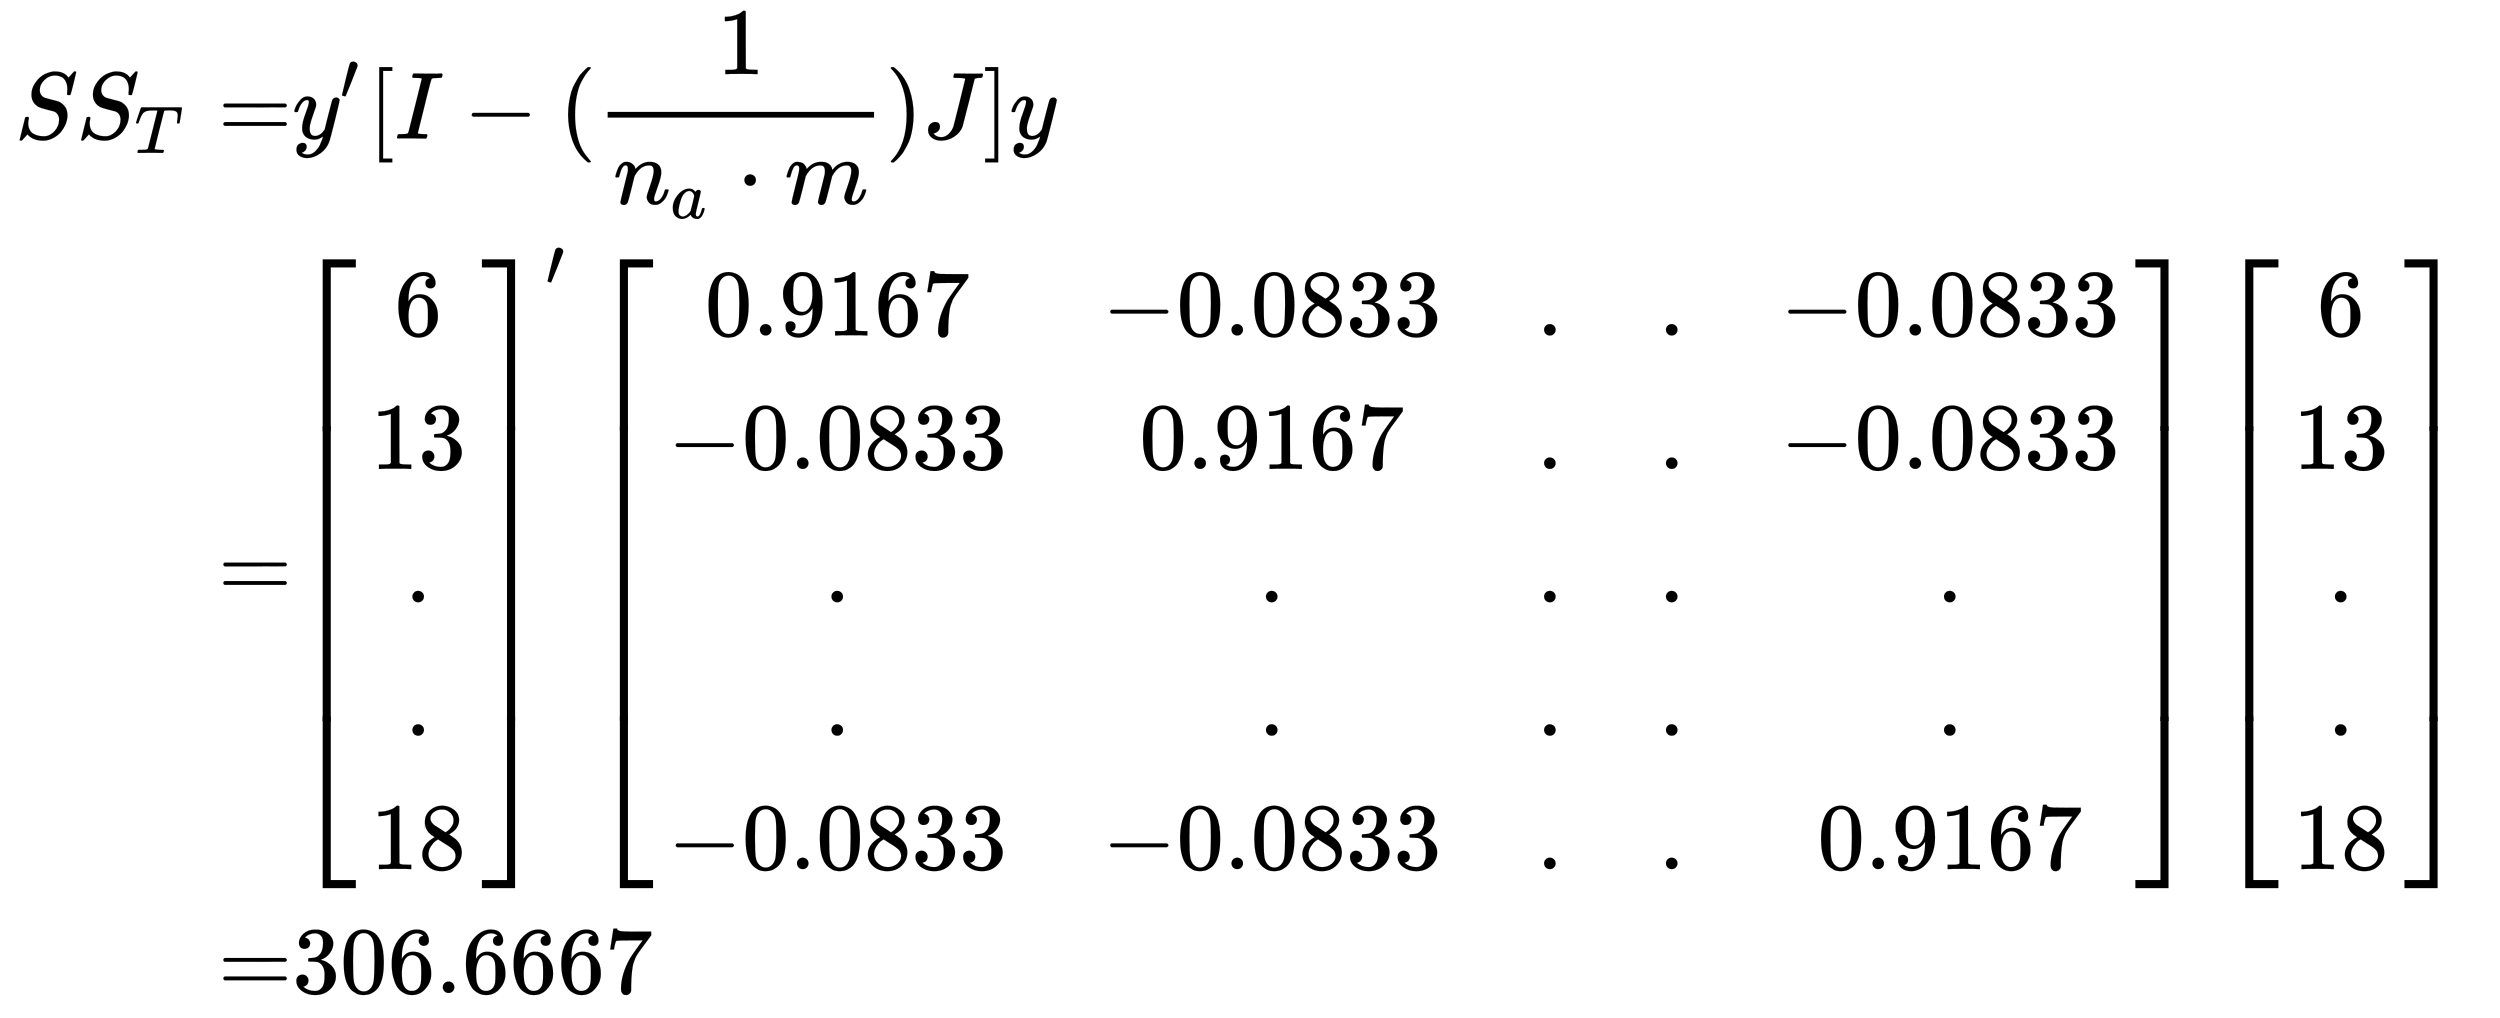 <svg xmlns="http://www.w3.org/2000/svg" role="img" aria-hidden="true" style="margin-right: -0.38ex;vertical-align: -11.78ex;font-size: 12pt;font-family: Calibri;color: Black;" aria-label="{\displaystyle {\begin{aligned}S{{S}_{T}}=&amp;{{y}^{\prime }}[I-({\frac {1}{{{n}_{a}}\cdot m}})J]y\\=&amp;{{\left[{\begin{matrix}6\\13\\.\\.\\18\\\end{matrix}}\right]}^{\prime }}\left[{\begin{matrix}0.9167&amp;-0.0833&amp;.&amp;.&amp;-0.0833\\-0.0833&amp;0.9167&amp;.&amp;.&amp;-0.0833\\.&amp;.&amp;.&amp;.&amp;.\\.&amp;.&amp;.&amp;.&amp;.\\-0.0833&amp;-0.0833&amp;.&amp;.&amp;0.9167\\\end{matrix}}\right]\left[{\begin{matrix}6\\13\\.\\.\\18\\\end{matrix}}\right]\\=&amp;306.6667\end{aligned}}\,\!}" viewBox="0 -5615.3 26237 10687.4" focusable="false" width="60.938ex" height="24.822ex" xmlns:xlink="http://www.w3.org/1999/xlink"><defs id="MathJax_SVG_glyphs"><path id="MJMATHI-53" stroke-width="1" d="M 308 24 Q 367 24 416 76 T 466 197 Q 466 260 414 284 Q 308 311 278 321 T 236 341 Q 176 383 176 462 Q 176 523 208 573 T 273 648 Q 302 673 343 688 T 407 704 H 418 H 425 Q 521 704 564 640 Q 565 640 577 653 T 603 682 T 623 704 Q 624 704 627 704 T 632 705 Q 645 705 645 698 T 617 577 T 585 459 T 569 456 Q 549 456 549 465 Q 549 471 550 475 Q 550 478 551 494 T 553 520 Q 553 554 544 579 T 526 616 T 501 641 Q 465 662 419 662 Q 362 662 313 616 T 263 510 Q 263 480 278 458 T 319 427 Q 323 425 389 408 T 456 390 Q 490 379 522 342 T 554 242 Q 554 216 546 186 Q 541 164 528 137 T 492 78 T 426 18 T 332 -20 Q 320 -22 298 -22 Q 199 -22 144 33 L 134 44 L 106 13 Q 83 -14 78 -18 T 65 -22 Q 52 -22 52 -14 Q 52 -11 110 221 Q 112 227 130 227 H 143 Q 149 221 149 216 Q 149 214 148 207 T 144 186 T 142 153 Q 144 114 160 87 T 203 47 T 255 29 T 308 24 Z" /><path id="MJMATHI-54" stroke-width="1" d="M 40 437 Q 21 437 21 445 Q 21 450 37 501 T 71 602 L 88 651 Q 93 669 101 677 H 569 H 659 Q 691 677 697 676 T 704 667 Q 704 661 687 553 T 668 444 Q 668 437 649 437 Q 640 437 637 437 T 631 442 L 629 445 Q 629 451 635 490 T 641 551 Q 641 586 628 604 T 573 629 Q 568 630 515 631 Q 469 631 457 630 T 439 622 Q 438 621 368 343 T 298 60 Q 298 48 386 46 Q 418 46 427 45 T 436 36 Q 436 31 433 22 Q 429 4 424 1 L 422 0 Q 419 0 415 0 Q 410 0 363 1 T 228 2 Q 99 2 64 0 H 49 Q 43 6 43 9 T 45 27 Q 49 40 55 46 H 83 H 94 Q 174 46 189 55 Q 190 56 191 56 Q 196 59 201 76 T 241 233 Q 258 301 269 344 Q 339 619 339 625 Q 339 630 310 630 H 279 Q 212 630 191 624 Q 146 614 121 583 T 67 467 Q 60 445 57 441 T 43 437 H 40 Z" /><path id="MJMAIN-3D" stroke-width="1" d="M 56 347 Q 56 360 70 367 H 707 Q 722 359 722 347 Q 722 336 708 328 L 390 327 H 72 Q 56 332 56 347 Z M 56 153 Q 56 168 72 173 H 708 Q 722 163 722 153 Q 722 140 707 133 H 70 Q 56 140 56 153 Z" /><path id="MJMATHI-79" stroke-width="1" d="M 21 287 Q 21 301 36 335 T 84 406 T 158 442 Q 199 442 224 419 T 250 355 Q 248 336 247 334 Q 247 331 231 288 T 198 191 T 182 105 Q 182 62 196 45 T 238 27 Q 261 27 281 38 T 312 61 T 339 94 Q 339 95 344 114 T 358 173 T 377 247 Q 415 397 419 404 Q 432 431 462 431 Q 475 431 483 424 T 494 412 T 496 403 Q 496 390 447 193 T 391 -23 Q 363 -106 294 -155 T 156 -205 Q 111 -205 77 -183 T 43 -117 Q 43 -95 50 -80 T 69 -58 T 89 -48 T 106 -45 Q 150 -45 150 -87 Q 150 -107 138 -122 T 115 -142 T 102 -147 L 99 -148 Q 101 -153 118 -160 T 152 -167 H 160 Q 177 -167 186 -165 Q 219 -156 247 -127 T 290 -65 T 313 -9 T 321 21 L 315 17 Q 309 13 296 6 T 270 -6 Q 250 -11 231 -11 Q 185 -11 150 11 T 104 82 Q 103 89 103 113 Q 103 170 138 262 T 173 379 Q 173 380 173 381 Q 173 390 173 393 T 169 400 T 158 404 H 154 Q 131 404 112 385 T 82 344 T 65 302 T 57 280 Q 55 278 41 278 H 27 Q 21 284 21 287 Z" /><path id="MJMAIN-2032" stroke-width="1" d="M 79 43 Q 73 43 52 49 T 30 61 Q 30 68 85 293 T 146 528 Q 161 560 198 560 Q 218 560 240 545 T 262 501 Q 262 496 260 486 Q 259 479 173 263 T 84 45 T 79 43 Z" /><path id="MJMAIN-5B" stroke-width="1" d="M 118 -250 V 750 H 255 V 710 H 158 V -210 H 255 V -250 H 118 Z" /><path id="MJMATHI-49" stroke-width="1" d="M 43 1 Q 26 1 26 10 Q 26 12 29 24 Q 34 43 39 45 Q 42 46 54 46 H 60 Q 120 46 136 53 Q 137 53 138 54 Q 143 56 149 77 T 198 273 Q 210 318 216 344 Q 286 624 286 626 Q 284 630 284 631 Q 274 637 213 637 H 193 Q 184 643 189 662 Q 193 677 195 680 T 209 683 H 213 Q 285 681 359 681 Q 481 681 487 683 H 497 Q 504 676 504 672 T 501 655 T 494 639 Q 491 637 471 637 Q 440 637 407 634 Q 393 631 388 623 Q 381 609 337 432 Q 326 385 315 341 Q 245 65 245 59 Q 245 52 255 50 T 307 46 H 339 Q 345 38 345 37 T 342 19 Q 338 6 332 0 H 316 Q 279 2 179 2 Q 143 2 113 2 T 65 2 T 43 1 Z" /><path id="MJMAIN-2212" stroke-width="1" d="M 84 237 T 84 250 T 98 270 H 679 Q 694 262 694 250 T 679 230 H 98 Q 84 237 84 250 Z" /><path id="MJMAIN-28" stroke-width="1" d="M 94 250 Q 94 319 104 381 T 127 488 T 164 576 T 202 643 T 244 695 T 277 729 T 302 750 H 315 H 319 Q 333 750 333 741 Q 333 738 316 720 T 275 667 T 226 581 T 184 443 T 167 250 T 184 58 T 225 -81 T 274 -167 T 316 -220 T 333 -241 Q 333 -250 318 -250 H 315 H 302 L 274 -226 Q 180 -141 137 -14 T 94 250 Z" /><path id="MJMAIN-31" stroke-width="1" d="M 213 578 L 200 573 Q 186 568 160 563 T 102 556 H 83 V 602 H 102 Q 149 604 189 617 T 245 641 T 273 663 Q 275 666 285 666 Q 294 666 302 660 V 361 L 303 61 Q 310 54 315 52 T 339 48 T 401 46 H 427 V 0 H 416 Q 395 3 257 3 Q 121 3 100 0 H 88 V 46 H 114 Q 136 46 152 46 T 177 47 T 193 50 T 201 52 T 207 57 T 213 61 V 578 Z" /><path id="MJMATHI-6E" stroke-width="1" d="M 21 287 Q 22 293 24 303 T 36 341 T 56 388 T 89 425 T 135 442 Q 171 442 195 424 T 225 390 T 231 369 Q 231 367 232 367 L 243 378 Q 304 442 382 442 Q 436 442 469 415 T 503 336 T 465 179 T 427 52 Q 427 26 444 26 Q 450 26 453 27 Q 482 32 505 65 T 540 145 Q 542 153 560 153 Q 580 153 580 145 Q 580 144 576 130 Q 568 101 554 73 T 508 17 T 439 -10 Q 392 -10 371 17 T 350 73 Q 350 92 386 193 T 423 345 Q 423 404 379 404 H 374 Q 288 404 229 303 L 222 291 L 189 157 Q 156 26 151 16 Q 138 -11 108 -11 Q 95 -11 87 -5 T 76 7 T 74 17 Q 74 30 112 180 T 152 343 Q 153 348 153 366 Q 153 405 129 405 Q 91 405 66 305 Q 60 285 60 284 Q 58 278 41 278 H 27 Q 21 284 21 287 Z" /><path id="MJMATHI-61" stroke-width="1" d="M 33 157 Q 33 258 109 349 T 280 441 Q 331 441 370 392 Q 386 422 416 422 Q 429 422 439 414 T 449 394 Q 449 381 412 234 T 374 68 Q 374 43 381 35 T 402 26 Q 411 27 422 35 Q 443 55 463 131 Q 469 151 473 152 Q 475 153 483 153 H 487 Q 506 153 506 144 Q 506 138 501 117 T 481 63 T 449 13 Q 436 0 417 -8 Q 409 -10 393 -10 Q 359 -10 336 5 T 306 36 L 300 51 Q 299 52 296 50 Q 294 48 292 46 Q 233 -10 172 -10 Q 117 -10 75 30 T 33 157 Z M 351 328 Q 351 334 346 350 T 323 385 T 277 405 Q 242 405 210 374 T 160 293 Q 131 214 119 129 Q 119 126 119 118 T 118 106 Q 118 61 136 44 T 179 26 Q 217 26 254 59 T 298 110 Q 300 114 325 217 T 351 328 Z" /><path id="MJMAIN-22C5" stroke-width="1" d="M 78 250 Q 78 274 95 292 T 138 310 Q 162 310 180 294 T 199 251 Q 199 226 182 208 T 139 190 T 96 207 T 78 250 Z" /><path id="MJMATHI-6D" stroke-width="1" d="M 21 287 Q 22 293 24 303 T 36 341 T 56 388 T 88 425 T 132 442 T 175 435 T 205 417 T 221 395 T 229 376 L 231 369 Q 231 367 232 367 L 243 378 Q 303 442 384 442 Q 401 442 415 440 T 441 433 T 460 423 T 475 411 T 485 398 T 493 385 T 497 373 T 500 364 T 502 357 L 510 367 Q 573 442 659 442 Q 713 442 746 415 T 780 336 Q 780 285 742 178 T 704 50 Q 705 36 709 31 T 724 26 Q 752 26 776 56 T 815 138 Q 818 149 821 151 T 837 153 Q 857 153 857 145 Q 857 144 853 130 Q 845 101 831 73 T 785 17 T 716 -10 Q 669 -10 648 17 T 627 73 Q 627 92 663 193 T 700 345 Q 700 404 656 404 H 651 Q 565 404 506 303 L 499 291 L 466 157 Q 433 26 428 16 Q 415 -11 385 -11 Q 372 -11 364 -4 T 353 8 T 350 18 Q 350 29 384 161 L 420 307 Q 423 322 423 345 Q 423 404 379 404 H 374 Q 288 404 229 303 L 222 291 L 189 157 Q 156 26 151 16 Q 138 -11 108 -11 Q 95 -11 87 -5 T 76 7 T 74 17 Q 74 30 112 181 Q 151 335 151 342 Q 154 357 154 369 Q 154 405 129 405 Q 107 405 92 377 T 69 316 T 57 280 Q 55 278 41 278 H 27 Q 21 284 21 287 Z" /><path id="MJMAIN-29" stroke-width="1" d="M 60 749 L 64 750 Q 69 750 74 750 H 86 L 114 726 Q 208 641 251 514 T 294 250 Q 294 182 284 119 T 261 12 T 224 -76 T 186 -143 T 145 -194 T 113 -227 T 90 -246 Q 87 -249 86 -250 H 74 Q 66 -250 63 -250 T 58 -247 T 55 -238 Q 56 -237 66 -225 Q 221 -64 221 250 T 66 725 Q 56 737 55 738 Q 55 746 60 749 Z" /><path id="MJMATHI-4A" stroke-width="1" d="M 447 625 Q 447 637 354 637 H 329 Q 323 642 323 645 T 325 664 Q 329 677 335 683 H 352 Q 393 681 498 681 Q 541 681 568 681 T 605 682 T 619 682 Q 633 682 633 672 Q 633 670 630 658 Q 626 642 623 640 T 604 637 Q 552 637 545 623 Q 541 610 483 376 Q 420 128 419 127 Q 397 64 333 21 T 195 -22 Q 137 -22 97 8 T 57 88 Q 57 130 80 152 T 132 174 Q 177 174 182 130 Q 182 98 164 80 T 123 56 Q 115 54 115 53 T 122 44 Q 148 15 197 15 Q 235 15 271 47 T 324 130 Q 328 142 387 380 T 447 625 Z" /><path id="MJMAIN-5D" stroke-width="1" d="M 22 710 V 750 H 159 V -250 H 22 V -210 H 119 V 710 H 22 Z" /><path id="MJMAIN-36" stroke-width="1" d="M 42 313 Q 42 476 123 571 T 303 666 Q 372 666 402 630 T 432 550 Q 432 525 418 510 T 379 495 Q 356 495 341 509 T 326 548 Q 326 592 373 601 Q 351 623 311 626 Q 240 626 194 566 Q 147 500 147 364 L 148 360 Q 153 366 156 373 Q 197 433 263 433 H 267 Q 313 433 348 414 Q 372 400 396 374 T 435 317 Q 456 268 456 210 V 192 Q 456 169 451 149 Q 440 90 387 34 T 253 -22 Q 225 -22 199 -14 T 143 16 T 92 75 T 56 172 T 42 313 Z M 257 397 Q 227 397 205 380 T 171 335 T 154 278 T 148 216 Q 148 133 160 97 T 198 39 Q 222 21 251 21 Q 302 21 329 59 Q 342 77 347 104 T 352 209 Q 352 289 347 316 T 329 361 Q 302 397 257 397 Z" /><path id="MJMAIN-33" stroke-width="1" d="M 127 463 Q 100 463 85 480 T 69 524 Q 69 579 117 622 T 233 665 Q 268 665 277 664 Q 351 652 390 611 T 430 522 Q 430 470 396 421 T 302 350 L 299 348 Q 299 347 308 345 T 337 336 T 375 315 Q 457 262 457 175 Q 457 96 395 37 T 238 -22 Q 158 -22 100 21 T 42 130 Q 42 158 60 175 T 105 193 Q 133 193 151 175 T 169 130 Q 169 119 166 110 T 159 94 T 148 82 T 136 74 T 126 70 T 118 67 L 114 66 Q 165 21 238 21 Q 293 21 321 74 Q 338 107 338 175 V 195 Q 338 290 274 322 Q 259 328 213 329 L 171 330 L 168 332 Q 166 335 166 348 Q 166 366 174 366 Q 202 366 232 371 Q 266 376 294 413 T 322 525 V 533 Q 322 590 287 612 Q 265 626 240 626 Q 208 626 181 615 T 143 592 T 132 580 H 135 Q 138 579 143 578 T 153 573 T 165 566 T 175 555 T 183 540 T 186 520 Q 186 498 172 481 T 127 463 Z" /><path id="MJMAIN-2E" stroke-width="1" d="M 78 60 Q 78 84 95 102 T 138 120 Q 162 120 180 104 T 199 61 Q 199 36 182 18 T 139 0 T 96 17 T 78 60 Z" /><path id="MJMAIN-38" stroke-width="1" d="M 70 417 T 70 494 T 124 618 T 248 666 Q 319 666 374 624 T 429 515 Q 429 485 418 459 T 392 417 T 361 389 T 335 371 T 324 363 L 338 354 Q 352 344 366 334 T 382 323 Q 457 264 457 174 Q 457 95 399 37 T 249 -22 Q 159 -22 101 29 T 43 155 Q 43 263 172 335 L 154 348 Q 133 361 127 368 Q 70 417 70 494 Z M 286 386 L 292 390 Q 298 394 301 396 T 311 403 T 323 413 T 334 425 T 345 438 T 355 454 T 364 471 T 369 491 T 371 513 Q 371 556 342 586 T 275 624 Q 268 625 242 625 Q 201 625 165 599 T 128 534 Q 128 511 141 492 T 167 463 T 217 431 Q 224 426 228 424 L 286 386 Z M 250 21 Q 308 21 350 55 T 392 137 Q 392 154 387 169 T 375 194 T 353 216 T 330 234 T 301 253 T 274 270 Q 260 279 244 289 T 218 306 L 210 311 Q 204 311 181 294 T 133 239 T 107 157 Q 107 98 150 60 T 250 21 Z" /><path id="MJSZ4-23A1" stroke-width="1" d="M 319 -645 V 1154 H 666 V 1070 H 403 V -645 H 319 Z" /><path id="MJSZ4-23A3" stroke-width="1" d="M 319 -644 V 1155 H 403 V -560 H 666 V -644 H 319 Z" /><path id="MJSZ4-23A2" stroke-width="1" d="M 319 0 V 602 H 403 V 0 H 319 Z" /><path id="MJSZ4-23A4" stroke-width="1" d="M 0 1070 V 1154 H 347 V -645 H 263 V 1070 H 0 Z" /><path id="MJSZ4-23A6" stroke-width="1" d="M 263 -560 V 1155 H 347 V -644 H 0 V -560 H 263 Z" /><path id="MJSZ4-23A5" stroke-width="1" d="M 263 0 V 602 H 347 V 0 H 263 Z" /><path id="MJMAIN-30" stroke-width="1" d="M 96 585 Q 152 666 249 666 Q 297 666 345 640 T 423 548 Q 460 465 460 320 Q 460 165 417 83 Q 397 41 362 16 T 301 -15 T 250 -22 Q 224 -22 198 -16 T 137 16 T 82 83 Q 39 165 39 320 Q 39 494 96 585 Z M 321 597 Q 291 629 250 629 Q 208 629 178 597 Q 153 571 145 525 T 137 333 Q 137 175 145 125 T 181 46 Q 209 16 250 16 Q 290 16 318 46 Q 347 76 354 130 T 362 333 Q 362 478 354 524 T 321 597 Z" /><path id="MJMAIN-39" stroke-width="1" d="M 352 287 Q 304 211 232 211 Q 154 211 104 270 T 44 396 Q 42 412 42 436 V 444 Q 42 537 111 606 Q 171 666 243 666 Q 245 666 249 666 T 257 665 H 261 Q 273 665 286 663 T 323 651 T 370 619 T 413 560 Q 456 472 456 334 Q 456 194 396 97 Q 361 41 312 10 T 208 -22 Q 147 -22 108 7 T 68 93 T 121 149 Q 143 149 158 135 T 173 96 Q 173 78 164 65 T 148 49 T 135 44 L 131 43 Q 131 41 138 37 T 164 27 T 206 22 H 212 Q 272 22 313 86 Q 352 142 352 280 V 287 Z M 244 248 Q 292 248 321 297 T 351 430 Q 351 508 343 542 Q 341 552 337 562 T 323 588 T 293 615 T 246 625 Q 208 625 181 598 Q 160 576 154 546 T 147 441 Q 147 358 152 329 T 172 282 Q 197 248 244 248 Z" /><path id="MJMAIN-37" stroke-width="1" d="M 55 458 Q 56 460 72 567 L 88 674 Q 88 676 108 676 H 128 V 672 Q 128 662 143 655 T 195 646 T 364 644 H 485 V 605 L 417 512 Q 408 500 387 472 T 360 435 T 339 403 T 319 367 T 305 330 T 292 284 T 284 230 T 278 162 T 275 80 Q 275 66 275 52 T 274 28 V 19 Q 270 2 255 -10 T 221 -22 Q 210 -22 200 -19 T 179 0 T 168 40 Q 168 198 265 368 Q 285 400 349 489 L 395 552 H 302 Q 128 552 119 546 Q 113 543 108 522 T 98 479 L 95 458 V 455 H 55 V 458 Z" /></defs><g fill="currentColor" stroke="currentColor" stroke-width="0" transform="matrix(1 0 0 -1 0 0)"><g transform="translate(167)"><g transform="translate(-13)"><g transform="translate(0 4161)"><use x="0" y="0" xmlns:NS2="http://www.w3.org/1999/xlink" NS2:href="#MJMATHI-53" /><g transform="translate(645)"><use x="0" y="0" xmlns:NS3="http://www.w3.org/1999/xlink" NS3:href="#MJMATHI-53" /><use transform="scale(0.707)" x="867" y="-213" xmlns:NS4="http://www.w3.org/1999/xlink" NS4:href="#MJMATHI-54" /></g><use x="2134" y="0" xmlns:NS5="http://www.w3.org/1999/xlink" NS5:href="#MJMAIN-3D" /></g><use x="2134" y="-656" xmlns:NS6="http://www.w3.org/1999/xlink" NS6:href="#MJMAIN-3D" /><use x="2134" y="-4806" xmlns:NS7="http://www.w3.org/1999/xlink" NS7:href="#MJMAIN-3D" /></g><g transform="translate(2901)"><g transform="translate(0 4161)"><use x="0" y="0" xmlns:NS8="http://www.w3.org/1999/xlink" NS8:href="#MJMATHI-79" /><use transform="scale(0.707)" x="706" y="583" xmlns:NS9="http://www.w3.org/1999/xlink" NS9:href="#MJMAIN-2032" /><use x="794" y="0" xmlns:NS10="http://www.w3.org/1999/xlink" NS10:href="#MJMAIN-5B" /><use x="1072" y="0" xmlns:NS11="http://www.w3.org/1999/xlink" NS11:href="#MJMATHI-49" /><use x="1799" y="0" xmlns:NS12="http://www.w3.org/1999/xlink" NS12:href="#MJMAIN-2212" /><use x="2800" y="0" xmlns:NS13="http://www.w3.org/1999/xlink" NS13:href="#MJMAIN-28" /><g transform="translate(3189)"><g transform="translate(120)"><rect stroke="none" x="0" y="220" width="2796" height="60" /><use x="1147" y="676" xmlns:NS14="http://www.w3.org/1999/xlink" NS14:href="#MJMAIN-31" /><g transform="translate(60 -686)"><use x="0" y="0" xmlns:NS15="http://www.w3.org/1999/xlink" NS15:href="#MJMATHI-6E" /><use transform="scale(0.707)" x="849" y="-213" xmlns:NS16="http://www.w3.org/1999/xlink" NS16:href="#MJMATHI-61" /><use x="1297" y="0" xmlns:NS17="http://www.w3.org/1999/xlink" NS17:href="#MJMAIN-22C5" /><use x="1797" y="0" xmlns:NS18="http://www.w3.org/1999/xlink" NS18:href="#MJMATHI-6D" /></g></g></g><use x="6226" y="0" xmlns:NS19="http://www.w3.org/1999/xlink" NS19:href="#MJMAIN-29" /><use x="6615" y="0" xmlns:NS20="http://www.w3.org/1999/xlink" NS20:href="#MJMATHI-4A" /><use x="7249" y="0" xmlns:NS21="http://www.w3.org/1999/xlink" NS21:href="#MJMAIN-5D" /><use x="7527" y="0" xmlns:NS22="http://www.w3.org/1999/xlink" NS22:href="#MJMATHI-79" /></g><g transform="translate(0 -656)"><g transform="translate(0 3550)"><use x="0" y="-1155" xmlns:NS23="http://www.w3.org/1999/xlink" NS23:href="#MJSZ4-23A1" /><g transform="translate(0 -4843.87) scale(1 5.129)"><use xmlns:NS24="http://www.w3.org/1999/xlink" NS24:href="#MJSZ4-23A2" /></g><use x="0" y="-5955" xmlns:NS25="http://www.w3.org/1999/xlink" NS25:href="#MJSZ4-23A3" /></g><g transform="translate(667)"><g transform="translate(167)"><g transform="translate(-13)"><use x="250" y="2750" xmlns:NS26="http://www.w3.org/1999/xlink" NS26:href="#MJMAIN-36" /><g transform="translate(0 1350)"><use xmlns:NS27="http://www.w3.org/1999/xlink" NS27:href="#MJMAIN-31" /><use x="500" y="0" xmlns:NS28="http://www.w3.org/1999/xlink" NS28:href="#MJMAIN-33" /></g><use x="361" y="-50" xmlns:NS29="http://www.w3.org/1999/xlink" NS29:href="#MJMAIN-2E" /><use x="361" y="-1450" xmlns:NS30="http://www.w3.org/1999/xlink" NS30:href="#MJMAIN-2E" /><g transform="translate(0 -2850)"><use xmlns:NS31="http://www.w3.org/1999/xlink" NS31:href="#MJMAIN-31" /><use x="500" y="0" xmlns:NS32="http://www.w3.org/1999/xlink" NS32:href="#MJMAIN-38" /></g></g></g></g><g transform="translate(1990 3550)"><use x="0" y="-1155" xmlns:NS33="http://www.w3.org/1999/xlink" NS33:href="#MJSZ4-23A4" /><g transform="translate(0 -4843.87) scale(1 5.129)"><use xmlns:NS34="http://www.w3.org/1999/xlink" NS34:href="#MJSZ4-23A5" /></g><use x="0" y="-5955" xmlns:NS35="http://www.w3.org/1999/xlink" NS35:href="#MJSZ4-23A6" /></g><use transform="scale(0.707)" x="3758" y="4634" xmlns:NS36="http://www.w3.org/1999/xlink" NS36:href="#MJMAIN-2032" /><g transform="translate(3119)"><g transform="translate(0 3550)"><use x="0" y="-1155" xmlns:NS37="http://www.w3.org/1999/xlink" NS37:href="#MJSZ4-23A1" /><g transform="translate(0 -4843.87) scale(1 5.129)"><use xmlns:NS38="http://www.w3.org/1999/xlink" NS38:href="#MJSZ4-23A2" /></g><use x="0" y="-5955" xmlns:NS39="http://www.w3.org/1999/xlink" NS39:href="#MJSZ4-23A3" /></g><g transform="translate(667)"><g transform="translate(167)"><g transform="translate(-13)"><g transform="translate(389 2750)"><use xmlns:NS40="http://www.w3.org/1999/xlink" NS40:href="#MJMAIN-30" /><use x="500" y="0" xmlns:NS41="http://www.w3.org/1999/xlink" NS41:href="#MJMAIN-2E" /><use x="779" y="0" xmlns:NS42="http://www.w3.org/1999/xlink" NS42:href="#MJMAIN-39" /><use x="1279" y="0" xmlns:NS43="http://www.w3.org/1999/xlink" NS43:href="#MJMAIN-31" /><use x="1780" y="0" xmlns:NS44="http://www.w3.org/1999/xlink" NS44:href="#MJMAIN-36" /><use x="2280" y="0" xmlns:NS45="http://www.w3.org/1999/xlink" NS45:href="#MJMAIN-37" /></g><g transform="translate(0 1350)"><use x="0" y="0" xmlns:NS46="http://www.w3.org/1999/xlink" NS46:href="#MJMAIN-2212" /><g transform="translate(778)"><use xmlns:NS47="http://www.w3.org/1999/xlink" NS47:href="#MJMAIN-30" /><use x="500" y="0" xmlns:NS48="http://www.w3.org/1999/xlink" NS48:href="#MJMAIN-2E" /><use x="779" y="0" xmlns:NS49="http://www.w3.org/1999/xlink" NS49:href="#MJMAIN-30" /><use x="1279" y="0" xmlns:NS50="http://www.w3.org/1999/xlink" NS50:href="#MJMAIN-38" /><use x="1780" y="0" xmlns:NS51="http://www.w3.org/1999/xlink" NS51:href="#MJMAIN-33" /><use x="2280" y="0" xmlns:NS52="http://www.w3.org/1999/xlink" NS52:href="#MJMAIN-33" /></g></g><use x="1640" y="-50" xmlns:NS53="http://www.w3.org/1999/xlink" NS53:href="#MJMAIN-2E" /><use x="1640" y="-1450" xmlns:NS54="http://www.w3.org/1999/xlink" NS54:href="#MJMAIN-2E" /><g transform="translate(0 -2850)"><use x="0" y="0" xmlns:NS55="http://www.w3.org/1999/xlink" NS55:href="#MJMAIN-2212" /><g transform="translate(778)"><use xmlns:NS56="http://www.w3.org/1999/xlink" NS56:href="#MJMAIN-30" /><use x="500" y="0" xmlns:NS57="http://www.w3.org/1999/xlink" NS57:href="#MJMAIN-2E" /><use x="779" y="0" xmlns:NS58="http://www.w3.org/1999/xlink" NS58:href="#MJMAIN-30" /><use x="1279" y="0" xmlns:NS59="http://www.w3.org/1999/xlink" NS59:href="#MJMAIN-38" /><use x="1780" y="0" xmlns:NS60="http://www.w3.org/1999/xlink" NS60:href="#MJMAIN-33" /><use x="2280" y="0" xmlns:NS61="http://www.w3.org/1999/xlink" NS61:href="#MJMAIN-33" /></g></g></g><g transform="translate(4547)"><g transform="translate(0 2750)"><use x="0" y="0" xmlns:NS62="http://www.w3.org/1999/xlink" NS62:href="#MJMAIN-2212" /><g transform="translate(778)"><use xmlns:NS63="http://www.w3.org/1999/xlink" NS63:href="#MJMAIN-30" /><use x="500" y="0" xmlns:NS64="http://www.w3.org/1999/xlink" NS64:href="#MJMAIN-2E" /><use x="779" y="0" xmlns:NS65="http://www.w3.org/1999/xlink" NS65:href="#MJMAIN-30" /><use x="1279" y="0" xmlns:NS66="http://www.w3.org/1999/xlink" NS66:href="#MJMAIN-38" /><use x="1780" y="0" xmlns:NS67="http://www.w3.org/1999/xlink" NS67:href="#MJMAIN-33" /><use x="2280" y="0" xmlns:NS68="http://www.w3.org/1999/xlink" NS68:href="#MJMAIN-33" /></g></g><g transform="translate(389 1350)"><use xmlns:NS69="http://www.w3.org/1999/xlink" NS69:href="#MJMAIN-30" /><use x="500" y="0" xmlns:NS70="http://www.w3.org/1999/xlink" NS70:href="#MJMAIN-2E" /><use x="779" y="0" xmlns:NS71="http://www.w3.org/1999/xlink" NS71:href="#MJMAIN-39" /><use x="1279" y="0" xmlns:NS72="http://www.w3.org/1999/xlink" NS72:href="#MJMAIN-31" /><use x="1780" y="0" xmlns:NS73="http://www.w3.org/1999/xlink" NS73:href="#MJMAIN-36" /><use x="2280" y="0" xmlns:NS74="http://www.w3.org/1999/xlink" NS74:href="#MJMAIN-37" /></g><use x="1640" y="-50" xmlns:NS75="http://www.w3.org/1999/xlink" NS75:href="#MJMAIN-2E" /><use x="1640" y="-1450" xmlns:NS76="http://www.w3.org/1999/xlink" NS76:href="#MJMAIN-2E" /><g transform="translate(0 -2850)"><use x="0" y="0" xmlns:NS77="http://www.w3.org/1999/xlink" NS77:href="#MJMAIN-2212" /><g transform="translate(778)"><use xmlns:NS78="http://www.w3.org/1999/xlink" NS78:href="#MJMAIN-30" /><use x="500" y="0" xmlns:NS79="http://www.w3.org/1999/xlink" NS79:href="#MJMAIN-2E" /><use x="779" y="0" xmlns:NS80="http://www.w3.org/1999/xlink" NS80:href="#MJMAIN-30" /><use x="1279" y="0" xmlns:NS81="http://www.w3.org/1999/xlink" NS81:href="#MJMAIN-38" /><use x="1780" y="0" xmlns:NS82="http://www.w3.org/1999/xlink" NS82:href="#MJMAIN-33" /><use x="2280" y="0" xmlns:NS83="http://www.w3.org/1999/xlink" NS83:href="#MJMAIN-33" /></g></g></g><g transform="translate(9106)"><use x="0" y="2750" xmlns:NS84="http://www.w3.org/1999/xlink" NS84:href="#MJMAIN-2E" /><use x="0" y="1350" xmlns:NS85="http://www.w3.org/1999/xlink" NS85:href="#MJMAIN-2E" /><use x="0" y="-50" xmlns:NS86="http://www.w3.org/1999/xlink" NS86:href="#MJMAIN-2E" /><use x="0" y="-1450" xmlns:NS87="http://www.w3.org/1999/xlink" NS87:href="#MJMAIN-2E" /><use x="0" y="-2850" xmlns:NS88="http://www.w3.org/1999/xlink" NS88:href="#MJMAIN-2E" /></g><g transform="translate(10385)"><use x="0" y="2750" xmlns:NS89="http://www.w3.org/1999/xlink" NS89:href="#MJMAIN-2E" /><use x="0" y="1350" xmlns:NS90="http://www.w3.org/1999/xlink" NS90:href="#MJMAIN-2E" /><use x="0" y="-50" xmlns:NS91="http://www.w3.org/1999/xlink" NS91:href="#MJMAIN-2E" /><use x="0" y="-1450" xmlns:NS92="http://www.w3.org/1999/xlink" NS92:href="#MJMAIN-2E" /><use x="0" y="-2850" xmlns:NS93="http://www.w3.org/1999/xlink" NS93:href="#MJMAIN-2E" /></g><g transform="translate(11663)"><g transform="translate(0 2750)"><use x="0" y="0" xmlns:NS94="http://www.w3.org/1999/xlink" NS94:href="#MJMAIN-2212" /><g transform="translate(778)"><use xmlns:NS95="http://www.w3.org/1999/xlink" NS95:href="#MJMAIN-30" /><use x="500" y="0" xmlns:NS96="http://www.w3.org/1999/xlink" NS96:href="#MJMAIN-2E" /><use x="779" y="0" xmlns:NS97="http://www.w3.org/1999/xlink" NS97:href="#MJMAIN-30" /><use x="1279" y="0" xmlns:NS98="http://www.w3.org/1999/xlink" NS98:href="#MJMAIN-38" /><use x="1780" y="0" xmlns:NS99="http://www.w3.org/1999/xlink" NS99:href="#MJMAIN-33" /><use x="2280" y="0" xmlns:NS100="http://www.w3.org/1999/xlink" NS100:href="#MJMAIN-33" /></g></g><g transform="translate(0 1350)"><use x="0" y="0" xmlns:NS101="http://www.w3.org/1999/xlink" NS101:href="#MJMAIN-2212" /><g transform="translate(778)"><use xmlns:NS102="http://www.w3.org/1999/xlink" NS102:href="#MJMAIN-30" /><use x="500" y="0" xmlns:NS103="http://www.w3.org/1999/xlink" NS103:href="#MJMAIN-2E" /><use x="779" y="0" xmlns:NS104="http://www.w3.org/1999/xlink" NS104:href="#MJMAIN-30" /><use x="1279" y="0" xmlns:NS105="http://www.w3.org/1999/xlink" NS105:href="#MJMAIN-38" /><use x="1780" y="0" xmlns:NS106="http://www.w3.org/1999/xlink" NS106:href="#MJMAIN-33" /><use x="2280" y="0" xmlns:NS107="http://www.w3.org/1999/xlink" NS107:href="#MJMAIN-33" /></g></g><use x="1640" y="-50" xmlns:NS108="http://www.w3.org/1999/xlink" NS108:href="#MJMAIN-2E" /><use x="1640" y="-1450" xmlns:NS109="http://www.w3.org/1999/xlink" NS109:href="#MJMAIN-2E" /><g transform="translate(389 -2850)"><use xmlns:NS110="http://www.w3.org/1999/xlink" NS110:href="#MJMAIN-30" /><use x="500" y="0" xmlns:NS111="http://www.w3.org/1999/xlink" NS111:href="#MJMAIN-2E" /><use x="779" y="0" xmlns:NS112="http://www.w3.org/1999/xlink" NS112:href="#MJMAIN-39" /><use x="1279" y="0" xmlns:NS113="http://www.w3.org/1999/xlink" NS113:href="#MJMAIN-31" /><use x="1780" y="0" xmlns:NS114="http://www.w3.org/1999/xlink" NS114:href="#MJMAIN-36" /><use x="2280" y="0" xmlns:NS115="http://www.w3.org/1999/xlink" NS115:href="#MJMAIN-37" /></g></g></g></g><g transform="translate(16224 3550)"><use x="0" y="-1155" xmlns:NS116="http://www.w3.org/1999/xlink" NS116:href="#MJSZ4-23A4" /><g transform="translate(0 -4843.87) scale(1 5.129)"><use xmlns:NS117="http://www.w3.org/1999/xlink" NS117:href="#MJSZ4-23A5" /></g><use x="0" y="-5955" xmlns:NS118="http://www.w3.org/1999/xlink" NS118:href="#MJSZ4-23A6" /></g></g><g transform="translate(20177)"><g transform="translate(0 3550)"><use x="0" y="-1155" xmlns:NS119="http://www.w3.org/1999/xlink" NS119:href="#MJSZ4-23A1" /><g transform="translate(0 -4843.87) scale(1 5.129)"><use xmlns:NS120="http://www.w3.org/1999/xlink" NS120:href="#MJSZ4-23A2" /></g><use x="0" y="-5955" xmlns:NS121="http://www.w3.org/1999/xlink" NS121:href="#MJSZ4-23A3" /></g><g transform="translate(667)"><g transform="translate(167)"><g transform="translate(-13)"><use x="250" y="2750" xmlns:NS122="http://www.w3.org/1999/xlink" NS122:href="#MJMAIN-36" /><g transform="translate(0 1350)"><use xmlns:NS123="http://www.w3.org/1999/xlink" NS123:href="#MJMAIN-31" /><use x="500" y="0" xmlns:NS124="http://www.w3.org/1999/xlink" NS124:href="#MJMAIN-33" /></g><use x="361" y="-50" xmlns:NS125="http://www.w3.org/1999/xlink" NS125:href="#MJMAIN-2E" /><use x="361" y="-1450" xmlns:NS126="http://www.w3.org/1999/xlink" NS126:href="#MJMAIN-2E" /><g transform="translate(0 -2850)"><use xmlns:NS127="http://www.w3.org/1999/xlink" NS127:href="#MJMAIN-31" /><use x="500" y="0" xmlns:NS128="http://www.w3.org/1999/xlink" NS128:href="#MJMAIN-38" /></g></g></g></g><g transform="translate(1990 3550)"><use x="0" y="-1155" xmlns:NS129="http://www.w3.org/1999/xlink" NS129:href="#MJSZ4-23A4" /><g transform="translate(0 -4843.87) scale(1 5.129)"><use xmlns:NS130="http://www.w3.org/1999/xlink" NS130:href="#MJSZ4-23A5" /></g><use x="0" y="-5955" xmlns:NS131="http://www.w3.org/1999/xlink" NS131:href="#MJSZ4-23A6" /></g></g></g><g transform="translate(0 -4806)"><use xmlns:NS132="http://www.w3.org/1999/xlink" NS132:href="#MJMAIN-33" /><use x="500" y="0" xmlns:NS133="http://www.w3.org/1999/xlink" NS133:href="#MJMAIN-30" /><use x="1001" y="0" xmlns:NS134="http://www.w3.org/1999/xlink" NS134:href="#MJMAIN-36" /><use x="1501" y="0" xmlns:NS135="http://www.w3.org/1999/xlink" NS135:href="#MJMAIN-2E" /><use x="1780" y="0" xmlns:NS136="http://www.w3.org/1999/xlink" NS136:href="#MJMAIN-36" /><use x="2280" y="0" xmlns:NS137="http://www.w3.org/1999/xlink" NS137:href="#MJMAIN-36" /><use x="2781" y="0" xmlns:NS138="http://www.w3.org/1999/xlink" NS138:href="#MJMAIN-36" /><use x="3281" y="0" xmlns:NS139="http://www.w3.org/1999/xlink" NS139:href="#MJMAIN-37" /></g></g></g></g></svg>